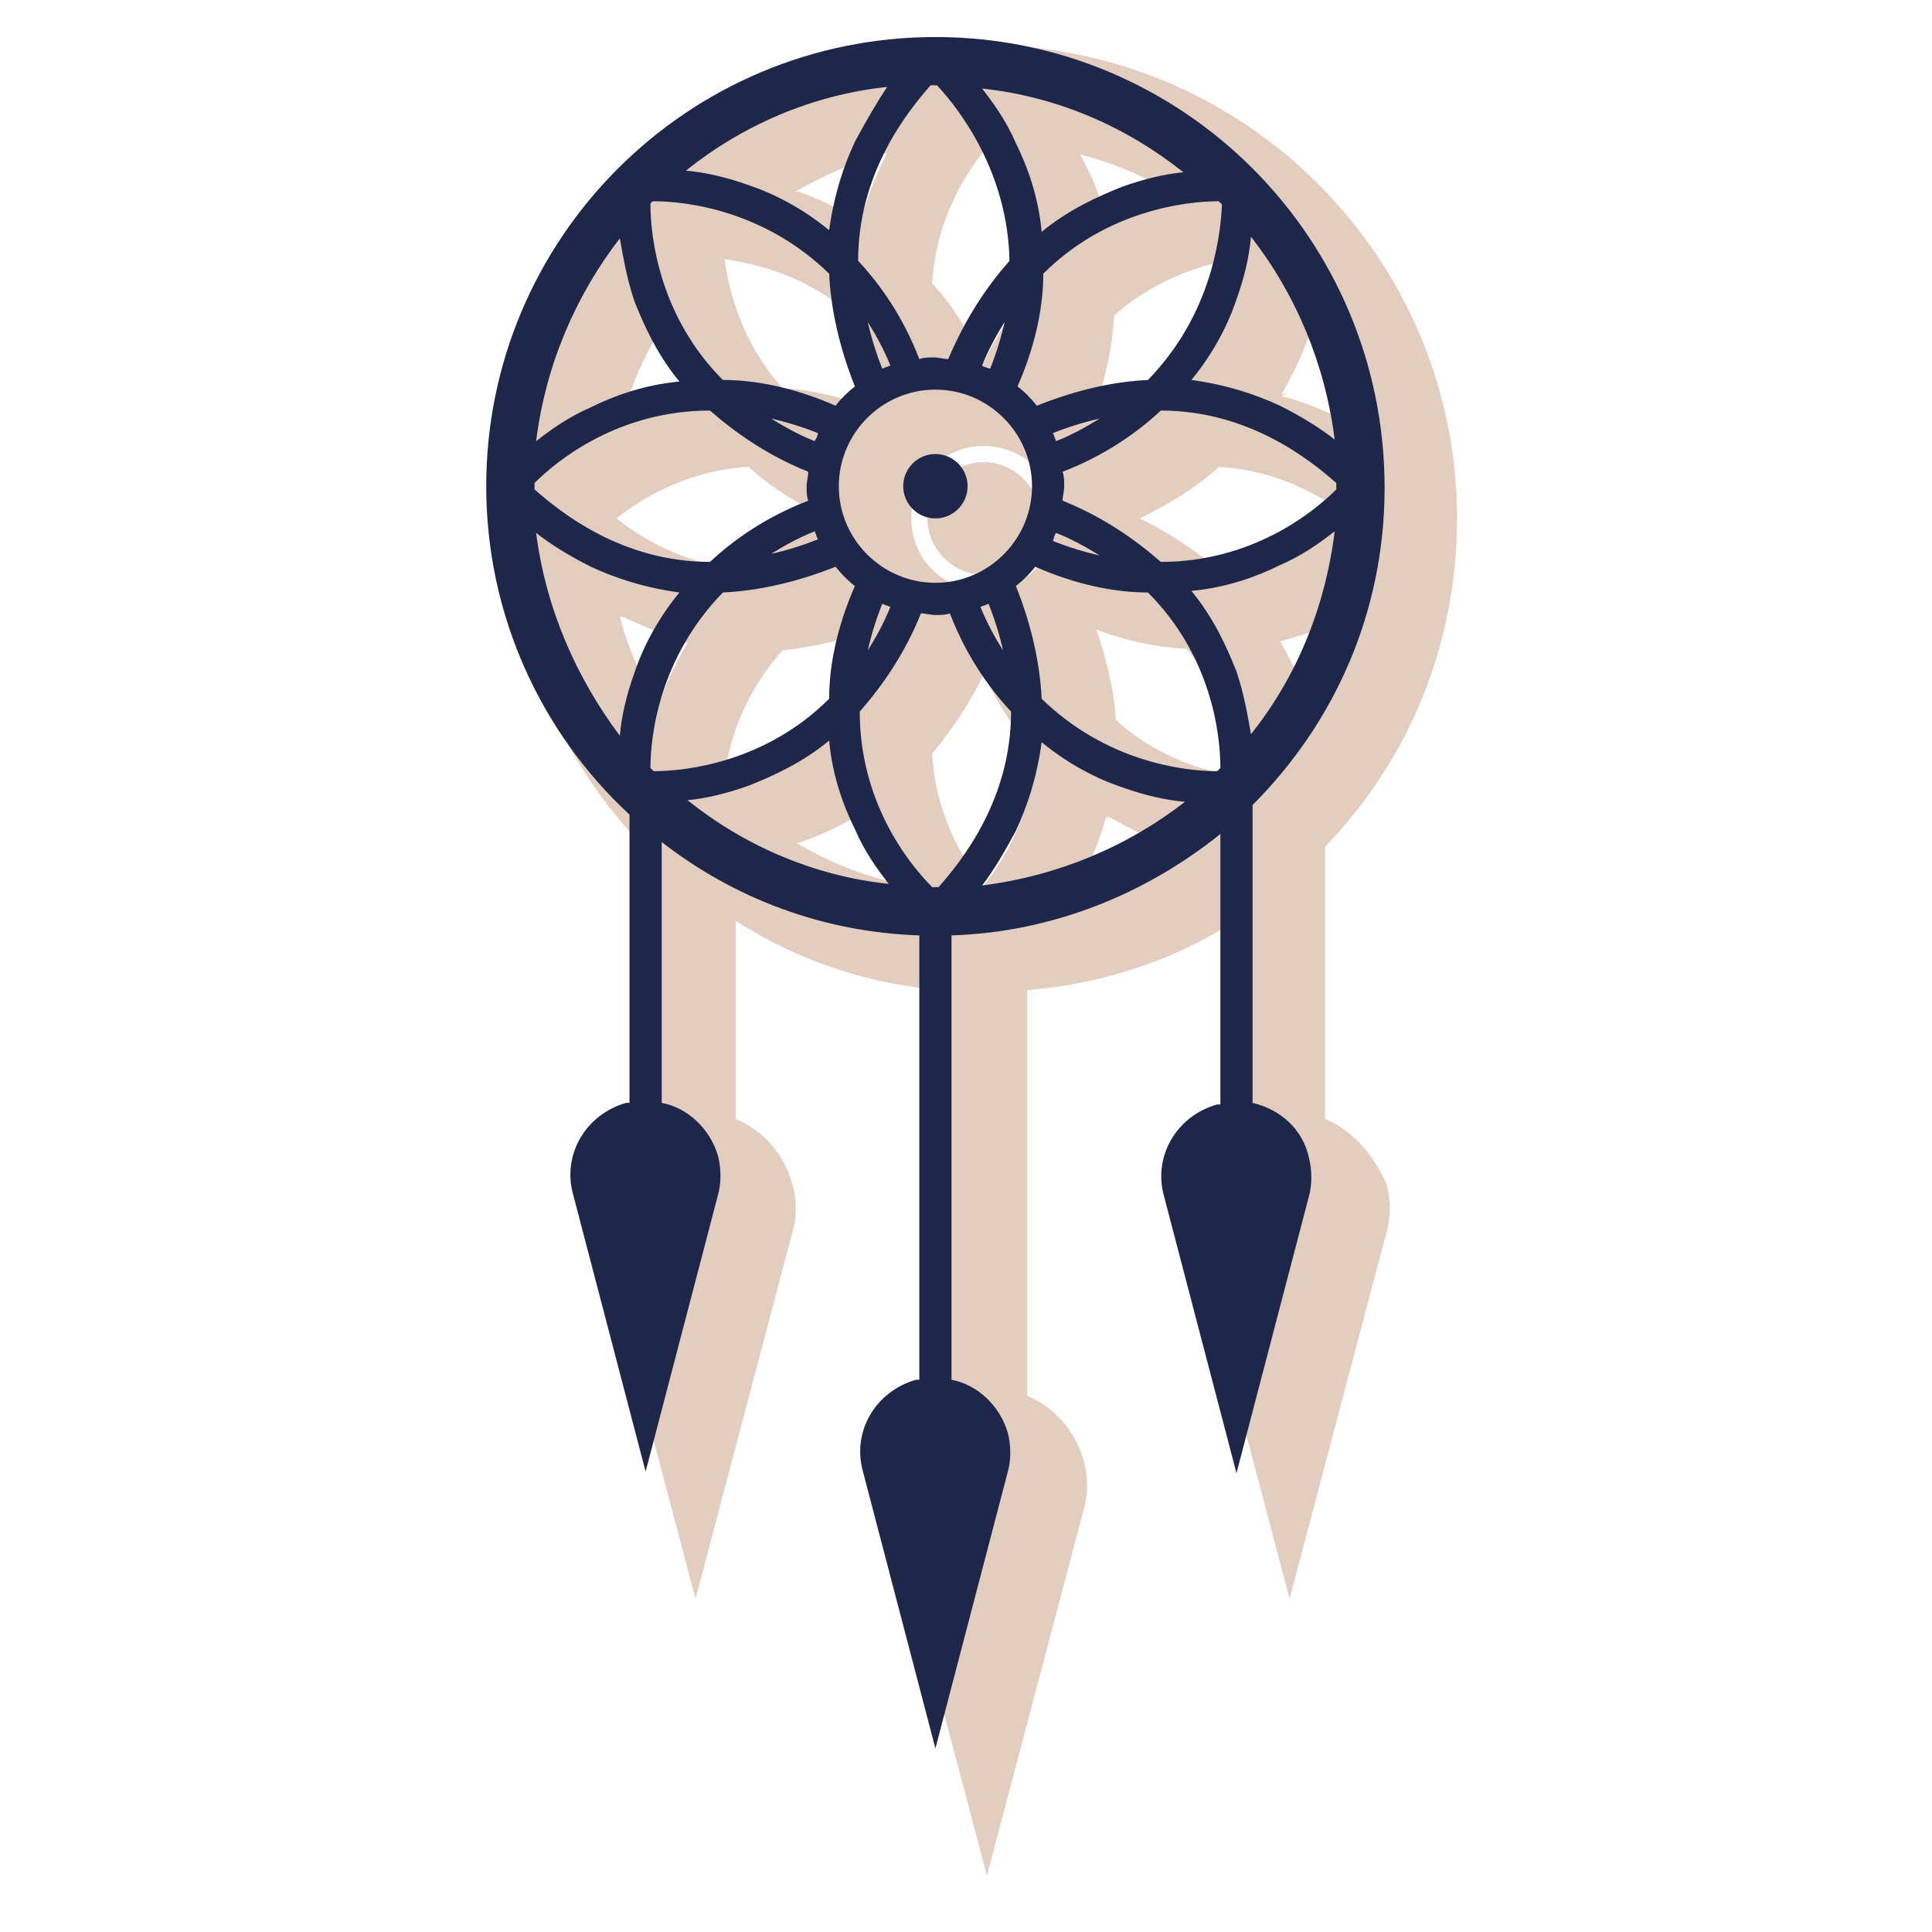 <?xml version="1.0" encoding="utf-8"?>
<!-- Generator: Adobe Illustrator 24.2.1, SVG Export Plug-In . SVG Version: 6.00 Build 0)  -->
<svg version="1.1" id="Calque_1" xmlns="http://www.w3.org/2000/svg" xmlns:xlink="http://www.w3.org/1999/xlink" x="0px" y="0px"
	 viewBox="0 0 120 120" style="enable-background:new 0 0 120 120;" xml:space="preserve">
<style type="text/css">
	.st0{opacity:0.4;}
	.st1{fill:#B9825E;}
	.st2{fill:#1E2749;}
</style>
<g>
	<g class="st0">
		<path class="st1" d="M82.3,69.5V52.6c5.3-5.5,8.2-12.7,8.2-20.4C90.5,16,77.3,2.8,61.1,2.8S31.7,16,31.7,32.2
			c0,7.9,3.2,15.5,8.9,21v16.2c-1.2,0.5-2.2,1.4-2.8,2.5c-0.8,1.4-1.1,3.1-0.6,4.7l6,22.7l6-22.7c0.3-1,0.3-2.1,0-3.1
			c-0.5-1.8-1.8-3.3-3.5-4V57.2c3.9,2.5,8.4,4,13,4.3v25.1c-1.2,0.5-2.2,1.4-2.8,2.5c-0.8,1.4-1.1,3.1-0.6,4.7l6,22.7l6-22.7
			c0.3-1,0.3-2.1,0-3.1c-0.5-1.8-1.8-3.3-3.5-4V61.5c4.9-0.4,9.6-2,13.7-4.8v12.7c-1.2,0.5-2.2,1.4-2.8,2.5
			c-0.8,1.4-1.1,3.1-0.6,4.7l6,22.7l6-22.7c0.3-1,0.3-2.1,0-3.1C85.3,71.7,84,70.2,82.3,69.5z M61.1,57.1l0-0.2l0,0L61.1,57.1
			L61.1,57.1z M57.9,46.8c1.2-1.4,2.3-3.1,3.2-4.9c0.9,1.8,1.9,3.5,3.2,4.9c-0.2,3.7-1.9,6.6-3.2,8.2C59.8,53.4,58.1,50.6,57.9,46.8
			z M50,52.2c1.2-0.4,2.3-1,3.4-1.6l-0.1,0.4l0.2-0.4c0.3,1.2,0.7,2.4,1.3,3.5c0.1,0.2,0.2,0.4,0.3,0.6c-2-0.5-3.9-1.3-5.7-2.4
			C49.6,52.4,49.8,52.3,50,52.2z M39.1,38.5c1.1,0.5,2.3,1,3.5,1.3L42.3,40l0.4-0.1c-0.6,1.1-1.2,2.2-1.6,3.4
			c-0.1,0.2-0.2,0.4-0.2,0.7c-1-1.8-1.9-3.7-2.4-5.7C38.7,38.3,38.9,38.4,39.1,38.5z M54.2,39.1c-0.7,1.9-1.1,3.8-1.2,5.7
			c-2.8,2.5-6,3.3-8,3.6c0.2-2.1,1.1-5.2,3.6-8C50.4,40.2,52.3,39.8,54.2,39.1z M68,25.3c0.7-1.9,1.1-3.8,1.2-5.7
			c2.8-2.5,6-3.3,8-3.6c-0.2,2.1-1.1,5.2-3.6,8C71.8,24.2,69.9,24.7,68,25.3z M85.9,32.2H86H85.9L85.9,32.2z M79.6,39.8
			c1.2-0.3,2.4-0.7,3.5-1.3c0.2-0.1,0.4-0.2,0.6-0.3c-0.5,2-1.3,3.9-2.4,5.7c-0.1-0.2-0.1-0.5-0.2-0.7c-0.4-1.2-1-2.3-1.6-3.4
			l0.4,0.1L79.6,39.8z M75.7,35.4c-1.4-1.2-3.1-2.3-4.9-3.2c1.8-0.9,3.5-1.9,4.9-3.2c3.7,0.2,6.6,1.9,8.2,3.2
			C82.3,33.5,79.5,35.2,75.7,35.4z M68.7,13.7c-0.3-1.2-0.7-2.4-1.3-3.5c-0.1-0.2-0.2-0.4-0.3-0.6c2,0.5,3.9,1.3,5.7,2.4
			c-0.2,0.1-0.5,0.1-0.7,0.2c-1.2,0.4-2.3,1-3.4,1.6l0.1-0.4L68.7,13.7z M61.1,36.7c-2.5,0-4.5-2-4.5-4.5s2-4.5,4.5-4.5
			s4.5,2,4.5,4.5S63.6,36.7,61.1,36.7z M53.4,13.7c-1.1-0.6-2.2-1.2-3.3-1.6c-0.2-0.1-0.4-0.2-0.7-0.2c1.8-1,3.7-1.9,5.7-2.4
			c-0.1,0.2-0.2,0.4-0.3,0.6c-0.5,1.1-1,2.3-1.3,3.5l-0.2-0.3L53.4,13.7z M48.6,24.1c-2.5-2.8-3.3-5.9-3.6-8c2.1,0.3,5.3,1.1,8,3.6
			c0.1,1.9,0.6,3.8,1.2,5.6C52.3,24.7,50.4,24.2,48.6,24.1z M67.4,54.2c0.5-1.1,1-2.3,1.3-3.5l0.2,0.3l-0.1-0.3
			c1.1,0.6,2.2,1.2,3.3,1.6c0.2,0.1,0.4,0.2,0.7,0.2c-1.8,1-3.7,1.9-5.7,2.4C67.2,54.6,67.3,54.4,67.4,54.2z M73.7,40.3
			c2.5,2.8,3.3,5.9,3.6,8c-2.1-0.3-5.3-1.1-8-3.6c-0.1-1.9-0.6-3.8-1.2-5.6C69.9,39.8,71.8,40.2,73.7,40.3z M83.1,25.9
			c-1.1-0.5-2.3-1-3.5-1.3l0.4-0.2l-0.4,0.1c0.6-1.1,1.2-2.2,1.6-3.4c0.1-0.2,0.2-0.4,0.2-0.7c1,1.8,1.9,3.7,2.4,5.7
			C83.5,26.1,83.3,26,83.1,25.9z M61.1,22.5c-0.9-1.8-1.9-3.5-3.2-4.9c0.2-3.7,1.9-6.6,3.2-8.2c1.3,1.6,3,4.5,3.2,8.2
			C63,19,62,20.7,61.1,22.5z M61.1,7.4V7.3V7.4L61.1,7.4z M42.7,24.5l-0.4-0.1l0.4,0.2c-1.2,0.3-2.4,0.7-3.5,1.3
			c-0.2,0.1-0.4,0.2-0.6,0.3c0.5-2,1.3-3.9,2.4-5.7c0.1,0.2,0.1,0.5,0.2,0.7C41.5,22.3,42,23.4,42.7,24.5z M51.4,32.2
			c-1.8,0.9-3.5,1.9-4.9,3.2c-3.7-0.2-6.6-1.9-8.2-3.2c1.6-1.3,4.5-3,8.2-3.2C47.9,30.3,49.6,31.3,51.4,32.2z M36.3,32.2l-0.2,0l0,0
			L36.3,32.2L36.3,32.2z"/>
		<path class="st1" d="M61.1,28.7c-1.9,0-3.5,1.6-3.5,3.5s1.6,3.5,3.5,3.5s3.5-1.6,3.5-3.5S63,28.7,61.1,28.7z"/>
	</g>
	<g>
		<path class="st2" d="M77.8,68.5V50c5.1-5.1,8.2-12,8.2-19.7C86,14.8,73.5,2.3,58.1,2.3S30.2,14.8,30.2,30.2c0,8,3.4,15.3,8.9,20.4
			v17.9c-0.1,0-0.1,0-0.2,0c-2.5,0.7-4,3.2-3.3,5.7l4.5,17.2l4.5-17.2c0.2-0.7,0.2-1.6,0-2.4c-0.5-1.7-1.9-3-3.5-3.3V52.3
			c4.5,3.5,10,5.6,16,5.8v27.6c-0.1,0-0.1,0-0.2,0c-2.5,0.7-4,3.2-3.3,5.7l4.5,17.2l4.5-17.2c0.2-0.7,0.2-1.6,0-2.4
			c-0.5-1.7-1.9-3-3.5-3.3V58.1c6.3-0.2,12.1-2.6,16.7-6.3v16.8c-0.1,0-0.1,0-0.2,0c-2.5,0.7-4,3.2-3.3,5.7l4.5,17.2l4.5-17.2
			c0.2-0.7,0.2-1.6,0-2.4C80.9,70.1,79.5,68.9,77.8,68.5z M33.2,30.2c0-0.1,0-0.1,0-0.2c1.5-1.5,5.3-4.5,10.9-4.5
			c1.6,1.4,3.6,2.8,6.1,3.8c0,0.3-0.1,0.6-0.1,0.9c0,0.3,0,0.6,0.1,0.9c-2.6,1-4.6,2.4-6.1,3.8c-5.5,0-9.3-3.1-10.9-4.5
			C33.2,30.3,33.2,30.3,33.2,30.2z M58.1,5.3c0,0,0.1,0,0.1,0c1.4,1.5,4.4,5.4,4.5,10.9c-1.4,1.6-2.7,3.5-3.8,6.1
			c-0.3,0-0.6-0.1-0.9-0.1c-0.3,0-0.6,0-0.9,0.1c-1-2.6-2.4-4.6-3.8-6.1c0-5.5,3.1-9.3,4.5-10.9C58,5.3,58.1,5.3,58.1,5.3z M83,30.2
			c0,0.1,0,0.1,0,0.2c-1.5,1.5-5.3,4.5-10.9,4.5c-1.6-1.4-3.6-2.8-6.1-3.8c0-0.3,0.1-0.6,0.1-0.9c0-0.3,0-0.6-0.1-0.9
			c2.6-1,4.6-2.4,6.1-3.8c5.5,0,9.3,3.1,10.9,4.5C83,30.1,83,30.1,83,30.2z M61.4,37.5c0.4,1,0.7,2,0.9,2.9c-0.5-0.8-1-1.7-1.4-2.7
			C61.1,37.6,61.2,37.6,61.4,37.5z M58.1,36.2c-3.3,0-6-2.7-6-6s2.7-6,6-6s6,2.7,6,6S61.4,36.2,58.1,36.2z M55.3,37.7
			c-0.4,1-0.9,1.9-1.4,2.7c0.2-0.9,0.5-1.9,0.9-2.9C55,37.6,55.1,37.6,55.3,37.7z M50.6,27.4c-1-0.4-1.9-0.9-2.7-1.4
			c0.9,0.2,1.9,0.5,2.9,0.9C50.8,27.1,50.7,27.2,50.6,27.4z M50.8,33.5c-1,0.4-2,0.7-2.9,0.9c0.8-0.5,1.7-1,2.7-1.4
			C50.7,33.2,50.7,33.3,50.8,33.5z M54.8,22.9c-0.4-1-0.7-2-0.9-2.9c0.5,0.8,1,1.7,1.4,2.7C55.1,22.8,55,22.8,54.8,22.9z M61,22.7
			c0.4-1,0.9-1.9,1.4-2.7c-0.2,0.9-0.5,1.9-0.9,2.9C61.2,22.8,61.1,22.8,61,22.7z M65.4,26.9c1-0.4,2-0.7,2.9-0.9
			c-0.8,0.5-1.7,1-2.7,1.4C65.5,27.2,65.5,27.1,65.4,26.9z M65.6,33.1c1,0.4,1.9,0.9,2.7,1.4c-0.9-0.2-1.9-0.5-2.9-0.9
			C65.5,33.3,65.5,33.2,65.6,33.1z M71.3,23.6c-2.1,0.1-4.4,0.6-6.9,1.6c-0.4-0.5-0.8-0.9-1.2-1.2c1.1-2.5,1.6-4.9,1.6-7
			c3.9-3.9,8.8-4.5,10.9-4.5c0.1,0.1,0.1,0.1,0.2,0.2C75.8,14.8,75.2,19.6,71.3,23.6z M69.7,11.6c-1.5,0.6-3.3,1.4-5,2.8
			c-0.2-2.2-0.9-4.1-1.6-5.5c-0.6-1.4-1.4-2.5-2.1-3.4c4.7,0.5,9,2.4,12.5,5.2C72.4,10.8,71.1,11.1,69.7,11.6z M53.1,8.8
			c-0.7,1.5-1.3,3.3-1.6,5.5c-1.7-1.4-3.5-2.3-5-2.8c-1.4-0.5-2.7-0.8-3.9-0.9c3.5-2.8,7.8-4.7,12.5-5.2C54.5,6.3,53.8,7.5,53.1,8.8
			z M40.6,12.5c2.1,0,6.9,0.6,10.9,4.5c0.1,2.1,0.6,4.5,1.6,7c-0.5,0.4-0.9,0.8-1.2,1.2c-2.5-1.1-4.9-1.6-7-1.6
			c-3.9-3.9-4.5-8.8-4.5-10.9C40.4,12.6,40.5,12.5,40.6,12.5z M44.9,36.8c2.1-0.1,4.5-0.6,7-1.6c0.4,0.5,0.8,0.9,1.2,1.2
			c-1.1,2.5-1.6,4.9-1.6,7c-3.9,3.9-8.8,4.5-10.9,4.5c-0.1-0.1-0.2-0.2-0.2-0.2C40.4,45.6,41,40.8,44.9,36.8z M46.5,48.8
			c1.5-0.6,3.3-1.4,5-2.8c0.2,2.2,0.9,4.1,1.6,5.5c0.6,1.4,1.4,2.5,2.1,3.4c-4.7-0.5-9-2.4-12.5-5.2C43.8,49.6,45.1,49.3,46.5,48.8z
			 M58.1,55.1c-0.1,0-0.1,0-0.2,0c-1.5-1.5-4.5-5.3-4.5-10.9c1.4-1.6,2.8-3.6,3.8-6.1c0.3,0,0.6,0.1,0.9,0.1c0.3,0,0.6,0,0.9-0.1
			c1,2.6,2.4,4.6,3.8,6.1c0,5.5-3.1,9.3-4.5,10.9C58.2,55.1,58.2,55.1,58.1,55.1z M63.1,51.6c0.7-1.5,1.3-3.3,1.6-5.5
			c1.7,1.4,3.5,2.3,5,2.8c1.4,0.5,2.7,0.8,3.9,0.9C70,52.6,65.7,54.4,61,55C61.7,54.1,62.4,52.9,63.1,51.6z M64.7,43.4
			c-0.1-2.1-0.6-4.5-1.6-7c0.5-0.4,0.9-0.8,1.2-1.2c2.5,1.1,4.9,1.6,7,1.6c3.9,3.9,4.5,8.7,4.5,10.9c-0.1,0.1-0.2,0.2-0.2,0.2
			C73.5,47.9,68.7,47.3,64.7,43.4z M77.7,45.6c-0.2-1.1-0.4-2.4-0.9-3.9c-0.6-1.5-1.4-3.3-2.8-5c2.2-0.2,4.1-0.9,5.5-1.6
			c1.4-0.6,2.5-1.4,3.4-2.1C82.3,37.8,80.5,42.1,77.7,45.6z M82.9,27.3c-0.9-0.7-2-1.4-3.4-2.1c-1.5-0.7-3.3-1.3-5.5-1.6
			c1.4-1.7,2.3-3.5,2.8-5c0.5-1.4,0.8-2.7,0.9-3.9C80.5,18.3,82.3,22.6,82.9,27.3z M38.5,14.8c0.2,1.1,0.4,2.4,0.9,3.9
			c0.6,1.5,1.4,3.3,2.8,5c-2.2,0.2-4.1,0.9-5.5,1.6c-1.4,0.6-2.5,1.4-3.4,2.1C33.9,22.6,35.8,18.3,38.5,14.8z M33.3,33.1
			c0.9,0.7,2,1.4,3.4,2.1c1.5,0.7,3.3,1.3,5.5,1.6c-1.4,1.7-2.3,3.5-2.8,5c-0.5,1.4-0.8,2.7-0.9,3.9C35.8,42.1,33.9,37.8,33.3,33.1z
			"/>
		<path class="st2" d="M58.1,28.2c-1.1,0-2,0.9-2,2s0.9,2,2,2c1.1,0,2-0.9,2-2S59.2,28.2,58.1,28.2z"/>
	</g>
</g>
</svg>
